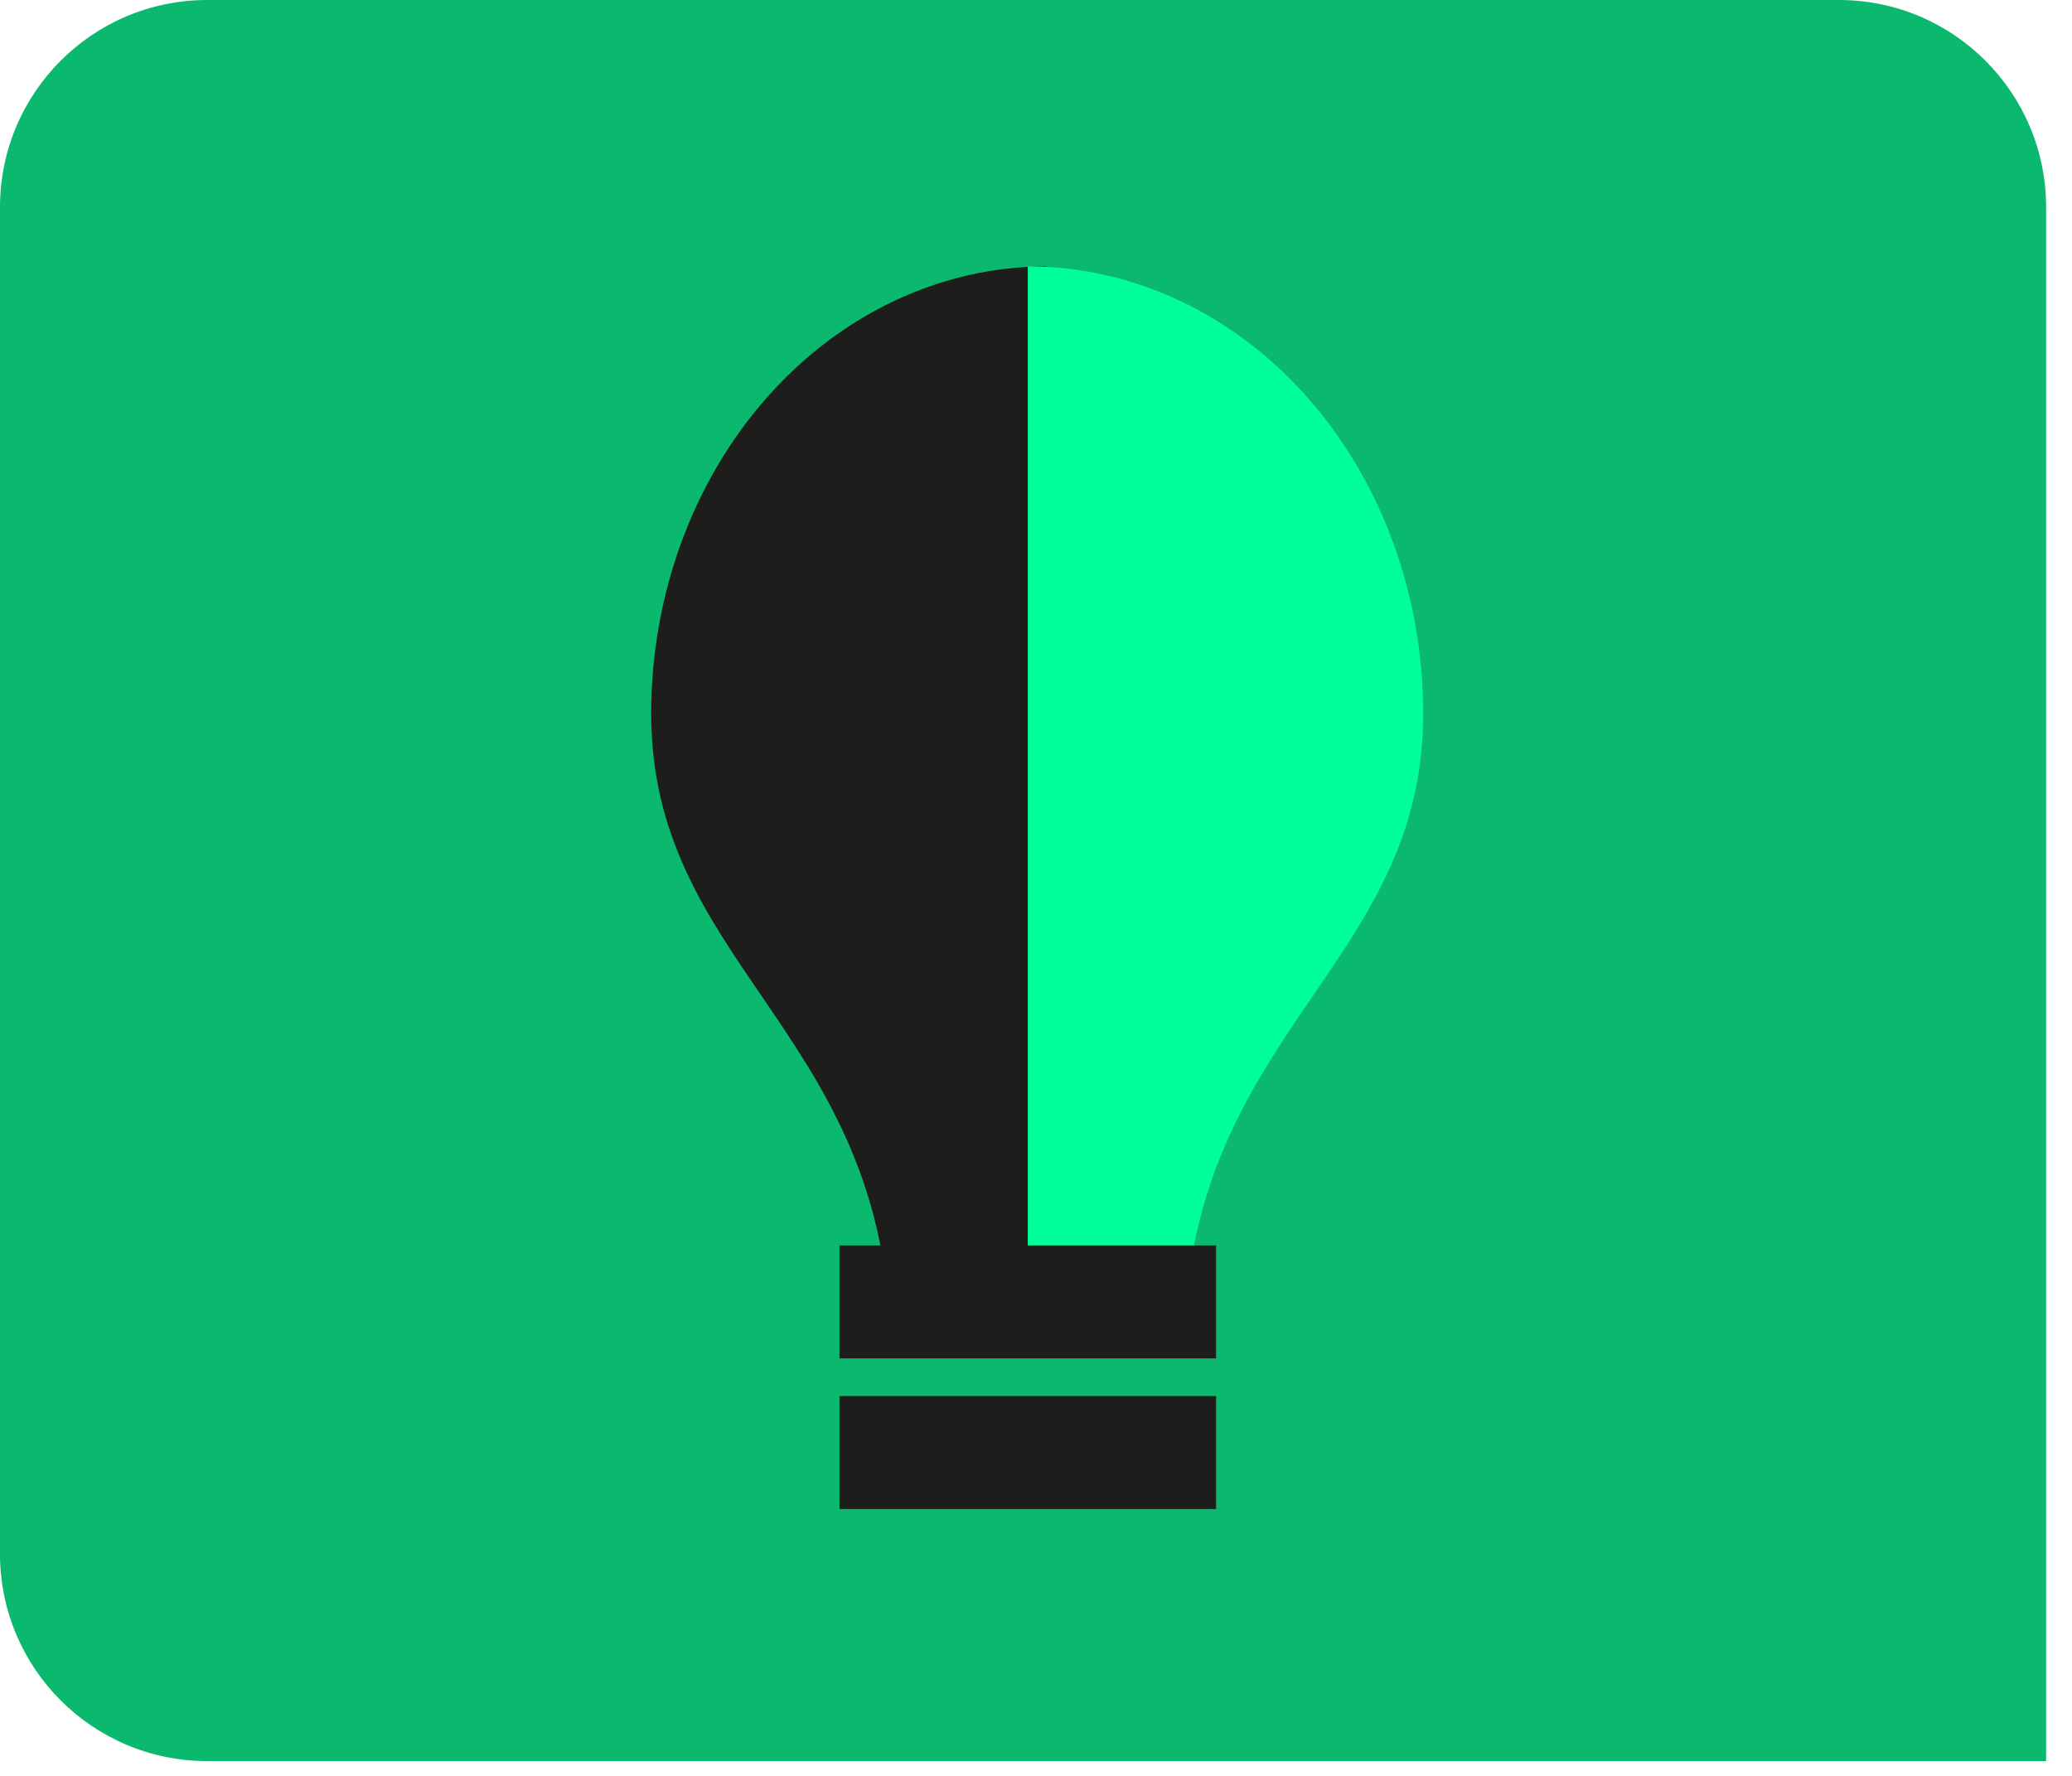 <svg width="70" height="60" viewBox="0 0 70 60" fill="none" xmlns="http://www.w3.org/2000/svg">
  <path d="M7 59.5C3.134 59.5 -1.36992e-07 56.366 -3.0598e-07 52.5L-2.29484e-06 7C-2.46382e-06 3.134 3.134 3.41953e-05 7 3.40263e-05L62.125 3.16167e-05C65.991 3.14477e-05 69.125 3.134 69.125 7L69.125 59.5L7 59.5Z" fill="#0AB86E"/>
  <path d="M25.913 13.426C28.418 10.592 31.816 9 35.358 9V44.622H30.059C29.528 34.771 22 32.446 22 24.113C22 20.104 23.407 16.261 25.913 13.426Z" fill="#1D1D1B"/>
  <path d="M44.168 13.426C41.663 10.592 38.265 9 34.722 9V44.622H40.022C40.552 34.771 48.081 32.446 48.081 24.113C48.081 20.104 46.673 16.261 44.168 13.426Z" fill="#00FF9B"/>
  <rect x="28.361" y="42.078" width="12.722" height="3.817" fill="#1D1D1B"/>
  <rect x="28.361" y="47.167" width="12.722" height="3.817" fill="#1D1D1B"/>
  </svg>
  